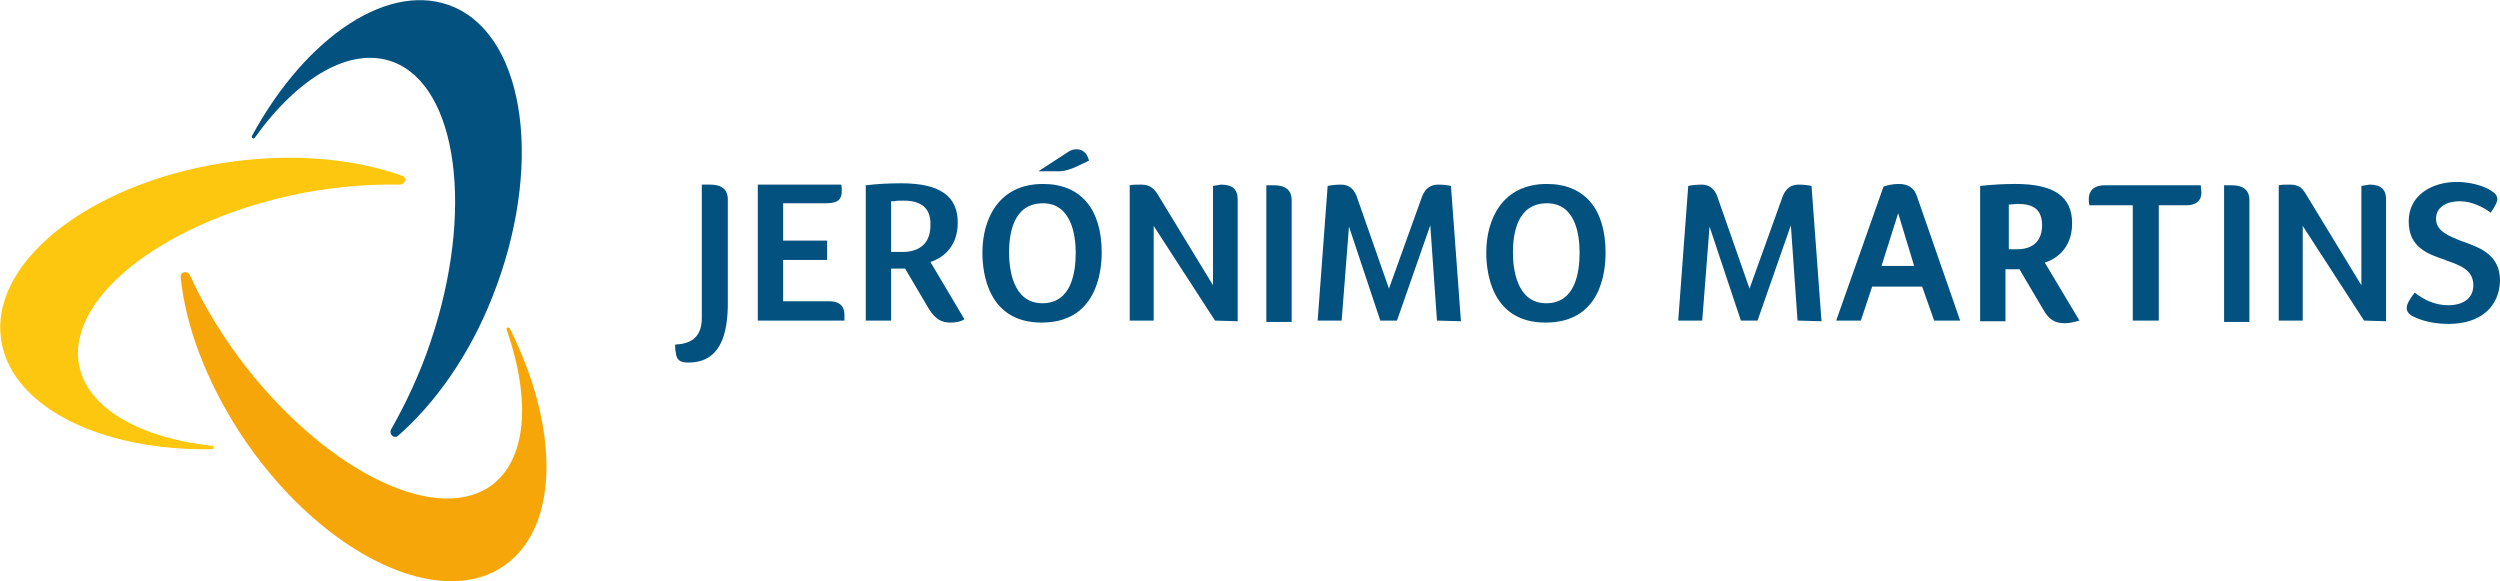 <svg xmlns="http://www.w3.org/2000/svg" viewBox="0 0 375.1 87.2"><path fill="#02517F" d="M68.2 1.1c-9.5-4.2-22.2 4.2-30.4 19.3-.1.3.2.5.4.3 6.5-9.1 14.4-13.8 20.8-11.4 9.7 3.7 12.2 22.5 5.6 42-1.6 4.8-3.7 9.2-5.9 13.1-.4.7.4 1.5 1 1 5.5-4.8 10.7-12 14.2-20.9 7.6-19.2 5.1-38.6-5.7-43.4z"/><path fill="#F7A609" d="M75 85.3c8.9-5.4 9.2-20.6 1.5-36-.1-.3-.6-.1-.5.1 3.7 10.6 3.1 19.7-2.5 23.6-8.6 5.8-25.4-2.9-37.7-19.4-3-4.1-5.5-8.3-7.3-12.3-.3-.7-1.4-.6-1.4.2.7 7.3 3.8 15.6 9 23.6 11.4 17.3 28.8 26.3 38.9 20.2z"/><path fill="#FEC70F" d="M.1 50.4c1 10.3 14.6 17.3 31.7 17 .3 0 .4-.4.1-.5-11.1-1.2-19.1-5.8-20.1-12.5-1.5-10.2 13.6-21.6 33.9-25.5 5-.9 9.8-1.3 14.3-1.2.8 0 1.1-1.1.4-1.3-6.9-2.5-15.7-3.4-25.2-2.2-20.6 2.7-36.3 14.4-35.1 26.2z"/><path fill="#02517F" d="M155.8 25.7l4.3-2.8c.6-.4.9-.5 1.4-.5 1.3 0 1.7 1 1.9 1.7l-1.9.9s-1.4.7-2.6.7h-3.1zm26.5 22.4l-9.2-14.2v14.2h-3.6v-20.3c.4-.1 1.1-.1 1.7-.1 1.3 0 1.8.5 2.4 1.3l8.4 13.8v-14.9s.5-.1.6-.1l.6-.1c1.7 0 2.5.7 2.5 2.2v18.3l-3.4-.1zm7.7 0v-20.3h1.2c1.2 0 2.6.4 2.6 2.2v18.3h-3.8v-.2zm-86.7 6.3c-1.3 0-1.8-.4-1.9-1.5-.1-.4-.1-.7-.1-1.1v-.1c1.9-.1 4-.7 4-4v-20h1.3c1.2 0 2.6.4 2.6 2.2v16.1c-.1 5.6-2 8.4-5.9 8.4zm10.4-6.3v-20.4h12.5c.1.3.1.5.1.9 0 1.2-.4 1.9-2.4 1.9h-6.4v5.6h6.6v2.9h-6.6v6.2h6.9c1.9 0 2.3 1.1 2.3 2v.9h-13zm28.9.3c-1.4 0-2.3-.6-3.2-2l-3.6-6.1h-2.1v7.8h-3.8v-20.3c1.6-.2 3.5-.3 5.3-.3 5.8 0 8.5 1.9 8.5 5.9s-2.7 5.4-3.8 5.8l-.3.1 5.1 8.6c-.6.4-1.4.5-2.1.5zm-7-18.3c-.6 0-1.1 0-1.5.1h-.4v7.6h1.7c2.7 0 4.2-1.4 4.2-4 .1-2.4-1.2-3.7-4-3.7zm198.1 18v-20.3h1.2c1.2 0 2.6.4 2.6 2.2v18.3h-3.8v-.2zm21 0l-9.2-14.2v14.2h-3.6v-20.3c.4-.1 1.1-.1 1.7-.1 1.3 0 1.8.5 2.3 1.3l8.4 13.8v-14.9s.5-.1.6-.1l.6-.1c1.7 0 2.5.7 2.5 2.2v18.3l-3.3-.1zm-34.7 0v-17.3h-6.5c-.1-.4-.1-.6-.1-1 0-1 .6-2 2.4-2h14.4l.1 1.1c0 .6-.2 1.9-2.3 1.9h-4.1v17.3h-3.9zm47.4.5c-3.1 0-4.9-.9-5.5-1.2-.5-.3-.8-.7-.8-1.2s.4-1.3 1.2-2.3c1.3 1 2.9 1.9 5.1 1.9 1.8 0 3.7-.8 3.7-3 0-2.3-2-3-4-3.7l-.2-.1c-2.7-.9-5.5-1.9-5.5-5.8 0-4 3.6-5.9 7.2-5.9 2.8 0 4.8 1 5.3 1.4.5.3.8.7.8 1.2 0 .4-.4 1.2-1 2-1.1-.8-2.8-1.7-4.6-1.7-2.2 0-3.6 1-3.6 2.6 0 1.9 1.9 2.6 3.9 3.4l.3.1c2.5.9 5.4 2 5.4 5.8-.1 4-3 6.5-7.7 6.5zm-97.7-.5l-1-14.3-5 14.3h-2.5l-4.7-14.1-1.1 14.1h-3.6l1.5-20.2c.4-.1 1.2-.2 2-.2 1.1 0 1.8.5 2.3 1.6l4.9 14 5-13.9c.5-1.2 1.3-1.7 2.4-1.7.8 0 1.5.1 1.9.2l1.5 20.3-3.6-.1zm37.1-8.7l.3-.1c1.1-.4 3.8-1.8 3.8-5.8s-2.7-5.9-8.5-5.9c-1.7 0-3.6.1-5.3.3v20.3h3.8v-7.8h2.1l3.6 6.1c.8 1.4 1.7 2 3.2 2 .7 0 1.5-.2 2.2-.4l-5.2-8.7zm-4.2-2h-1.2v-6.7c.3 0 .8-.1 1.4-.1 2.5 0 3.6 1 3.6 3.3-.1 2.9-2.1 3.5-3.8 3.5zm-15-8c-.4-1.2-1.3-1.8-2.7-1.8-.9 0-1.8.2-2.3.4l-7.1 20.1h3.7l1.7-5.1h7.5l1.8 5.1h3.9l-6.5-18.7zm-5.3 10.5l2.5-7.9 2.4 7.9h-4.9zm-66.7 8.2l-1-14.3-5 14.3h-2.5l-4.7-14.1-1.1 14.1h-3.6l1.5-20.2c.4-.1 1.2-.2 2-.2 1.1 0 1.8.5 2.3 1.6l4.9 14 5-13.9c.5-1.2 1.3-1.7 2.4-1.7.8 0 1.5.1 1.9.2l1.5 20.3-3.6-.1zm16.3.3c-8 0-8.9-7.3-8.9-10.5 0-5 2.4-10.3 9.1-10.3 5.6 0 8.8 3.7 8.8 10.3 0 3.1-.8 10.5-9 10.5zm.2-17.9c-4.5 0-5.1 4.6-5.1 7.4 0 2.3.5 7.6 5 7.6 4.4 0 5-4.7 5-7.6 0-2.7-.6-7.4-4.9-7.4zm-75.8 17.9c-8 0-8.9-7.3-8.9-10.5 0-5 2.4-10.3 9.1-10.3 5.6 0 8.8 3.7 8.8 10.3 0 3.1-.9 10.5-9 10.5zm.2-17.9c-4.5 0-5.1 4.6-5.1 7.4 0 2.3.5 7.6 5 7.6 4.4 0 5-4.7 5-7.6 0-2.7-.7-7.4-4.9-7.4z"/></svg>